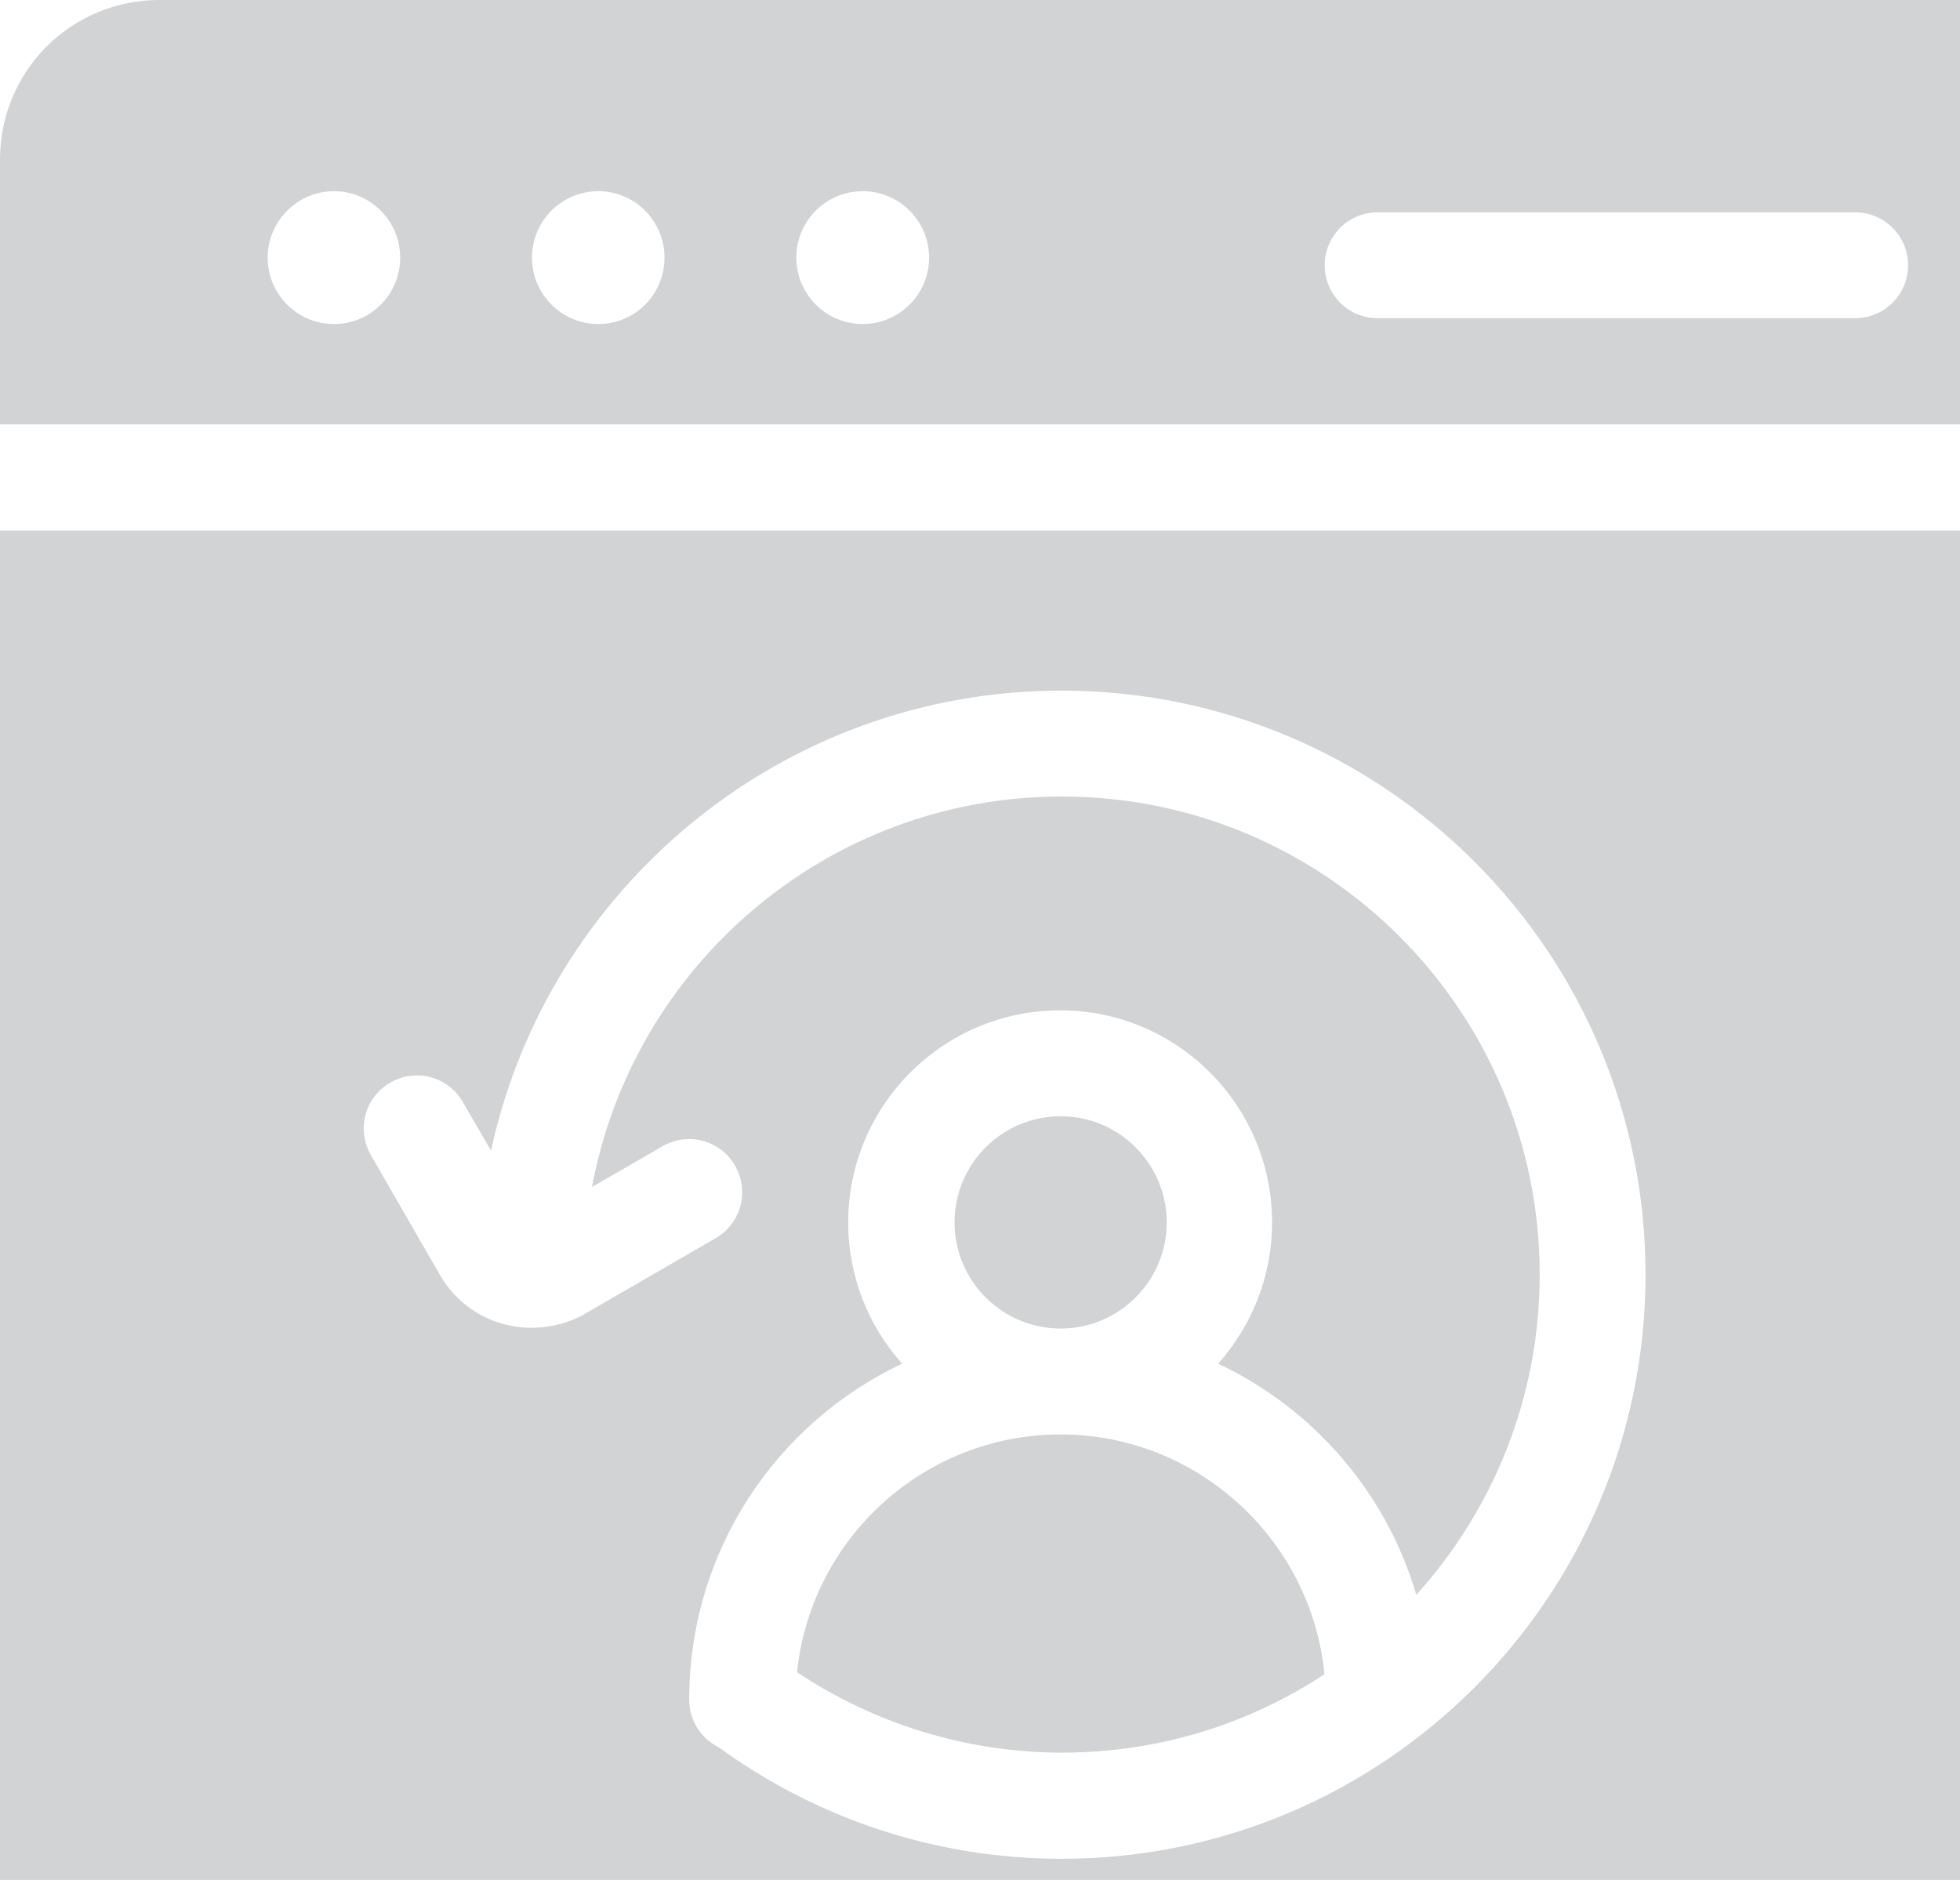 <svg width="147" height="141" viewBox="0 0 147 141" fill="none" xmlns="http://www.w3.org/2000/svg">
<g clip-path="url(#clip0_258_374)">
<path d="M79.548 99.642C75.159 99.642 71.591 96.072 71.591 91.681C71.591 87.29 75.159 83.719 79.548 83.719C83.936 83.719 87.504 87.29 87.504 91.681C87.504 96.072 83.936 99.642 79.548 99.642ZM59.78 125.417C60.81 115.393 69.282 107.585 79.548 107.585C89.813 107.585 98.361 115.489 99.335 125.57C93.686 129.292 86.932 131.45 79.662 131.45C72.392 131.45 65.466 129.216 59.78 125.417ZM39.669 99.585C39.669 99.585 39.783 99.585 39.841 99.585C41.253 99.585 42.665 99.241 43.905 98.516L53.674 92.865C55.582 91.757 56.231 89.332 55.124 87.423C54.037 85.514 51.594 84.865 49.686 85.972L44.401 89.027C47.492 72.379 62.089 59.74 79.643 59.74C99.411 59.74 115.477 75.796 115.477 95.595C115.477 104.835 111.966 113.255 106.223 119.613C103.971 111.938 98.495 105.637 91.359 102.277C93.877 99.451 95.404 95.748 95.404 91.681C95.404 82.898 88.287 75.777 79.51 75.777C70.732 75.777 63.615 82.918 63.615 91.681C63.615 95.748 65.142 99.471 67.66 102.277C58.215 106.726 51.69 116.348 51.69 127.479C51.69 129.044 52.587 130.4 53.903 131.049C61.135 136.299 70.007 139.411 79.624 139.411C103.78 139.411 123.414 119.785 123.414 95.595C123.414 71.405 103.799 51.797 79.624 51.797C58.654 51.797 41.1 66.594 36.826 86.297L34.708 82.65C33.62 80.741 31.178 80.092 29.27 81.199C27.362 82.287 26.713 84.731 27.82 86.641L32.991 95.614C34.04 97.447 35.776 98.783 37.818 99.318C38.41 99.471 39.001 99.566 39.612 99.585H39.669ZM103.322 23.865H139.137C141.331 23.865 143.106 22.09 143.106 19.894C143.106 17.698 141.331 15.923 139.137 15.923H103.322C101.128 15.923 99.353 17.698 99.353 19.894C99.353 22.09 101.128 23.865 103.322 23.865ZM64.703 14.338C61.955 14.338 59.723 16.572 59.723 19.321C59.723 22.071 61.955 24.304 64.703 24.304C67.451 24.304 69.683 22.071 69.683 19.321C69.683 16.572 67.451 14.338 64.703 14.338ZM44.878 14.338C42.13 14.338 39.898 16.572 39.898 19.321C39.898 22.071 42.13 24.304 44.878 24.304C47.626 24.304 49.839 22.071 49.839 19.321C49.839 16.572 47.606 14.338 44.878 14.338ZM25.053 14.338C22.325 14.338 20.073 16.572 20.073 19.321C20.073 22.071 22.305 24.304 25.053 24.304C27.801 24.304 30.014 22.071 30.014 19.321C30.014 16.572 27.782 14.338 25.053 14.338ZM159 39.788V147.067C159 150.237 157.741 153.272 155.508 155.506C153.276 157.74 150.242 159 147.075 159H11.925C8.758 159 5.724 157.74 3.492 155.506C1.259 153.272 0 150.237 0 147.067V39.788H159ZM0 31.827V11.933C0 8.763 1.259 5.728 3.492 3.494C5.724 1.26 8.758 0 11.925 0H147.075C150.242 0 153.276 1.26 155.508 3.494C157.741 5.728 159 8.763 159 11.933V31.827H0Z" fill="#D1D3D4"/>
</g>
<defs>
<clipPath id="clip0_258_374">
<rect width="147" height="141" fill="white"/>
</clipPath>
</defs>
</svg>
